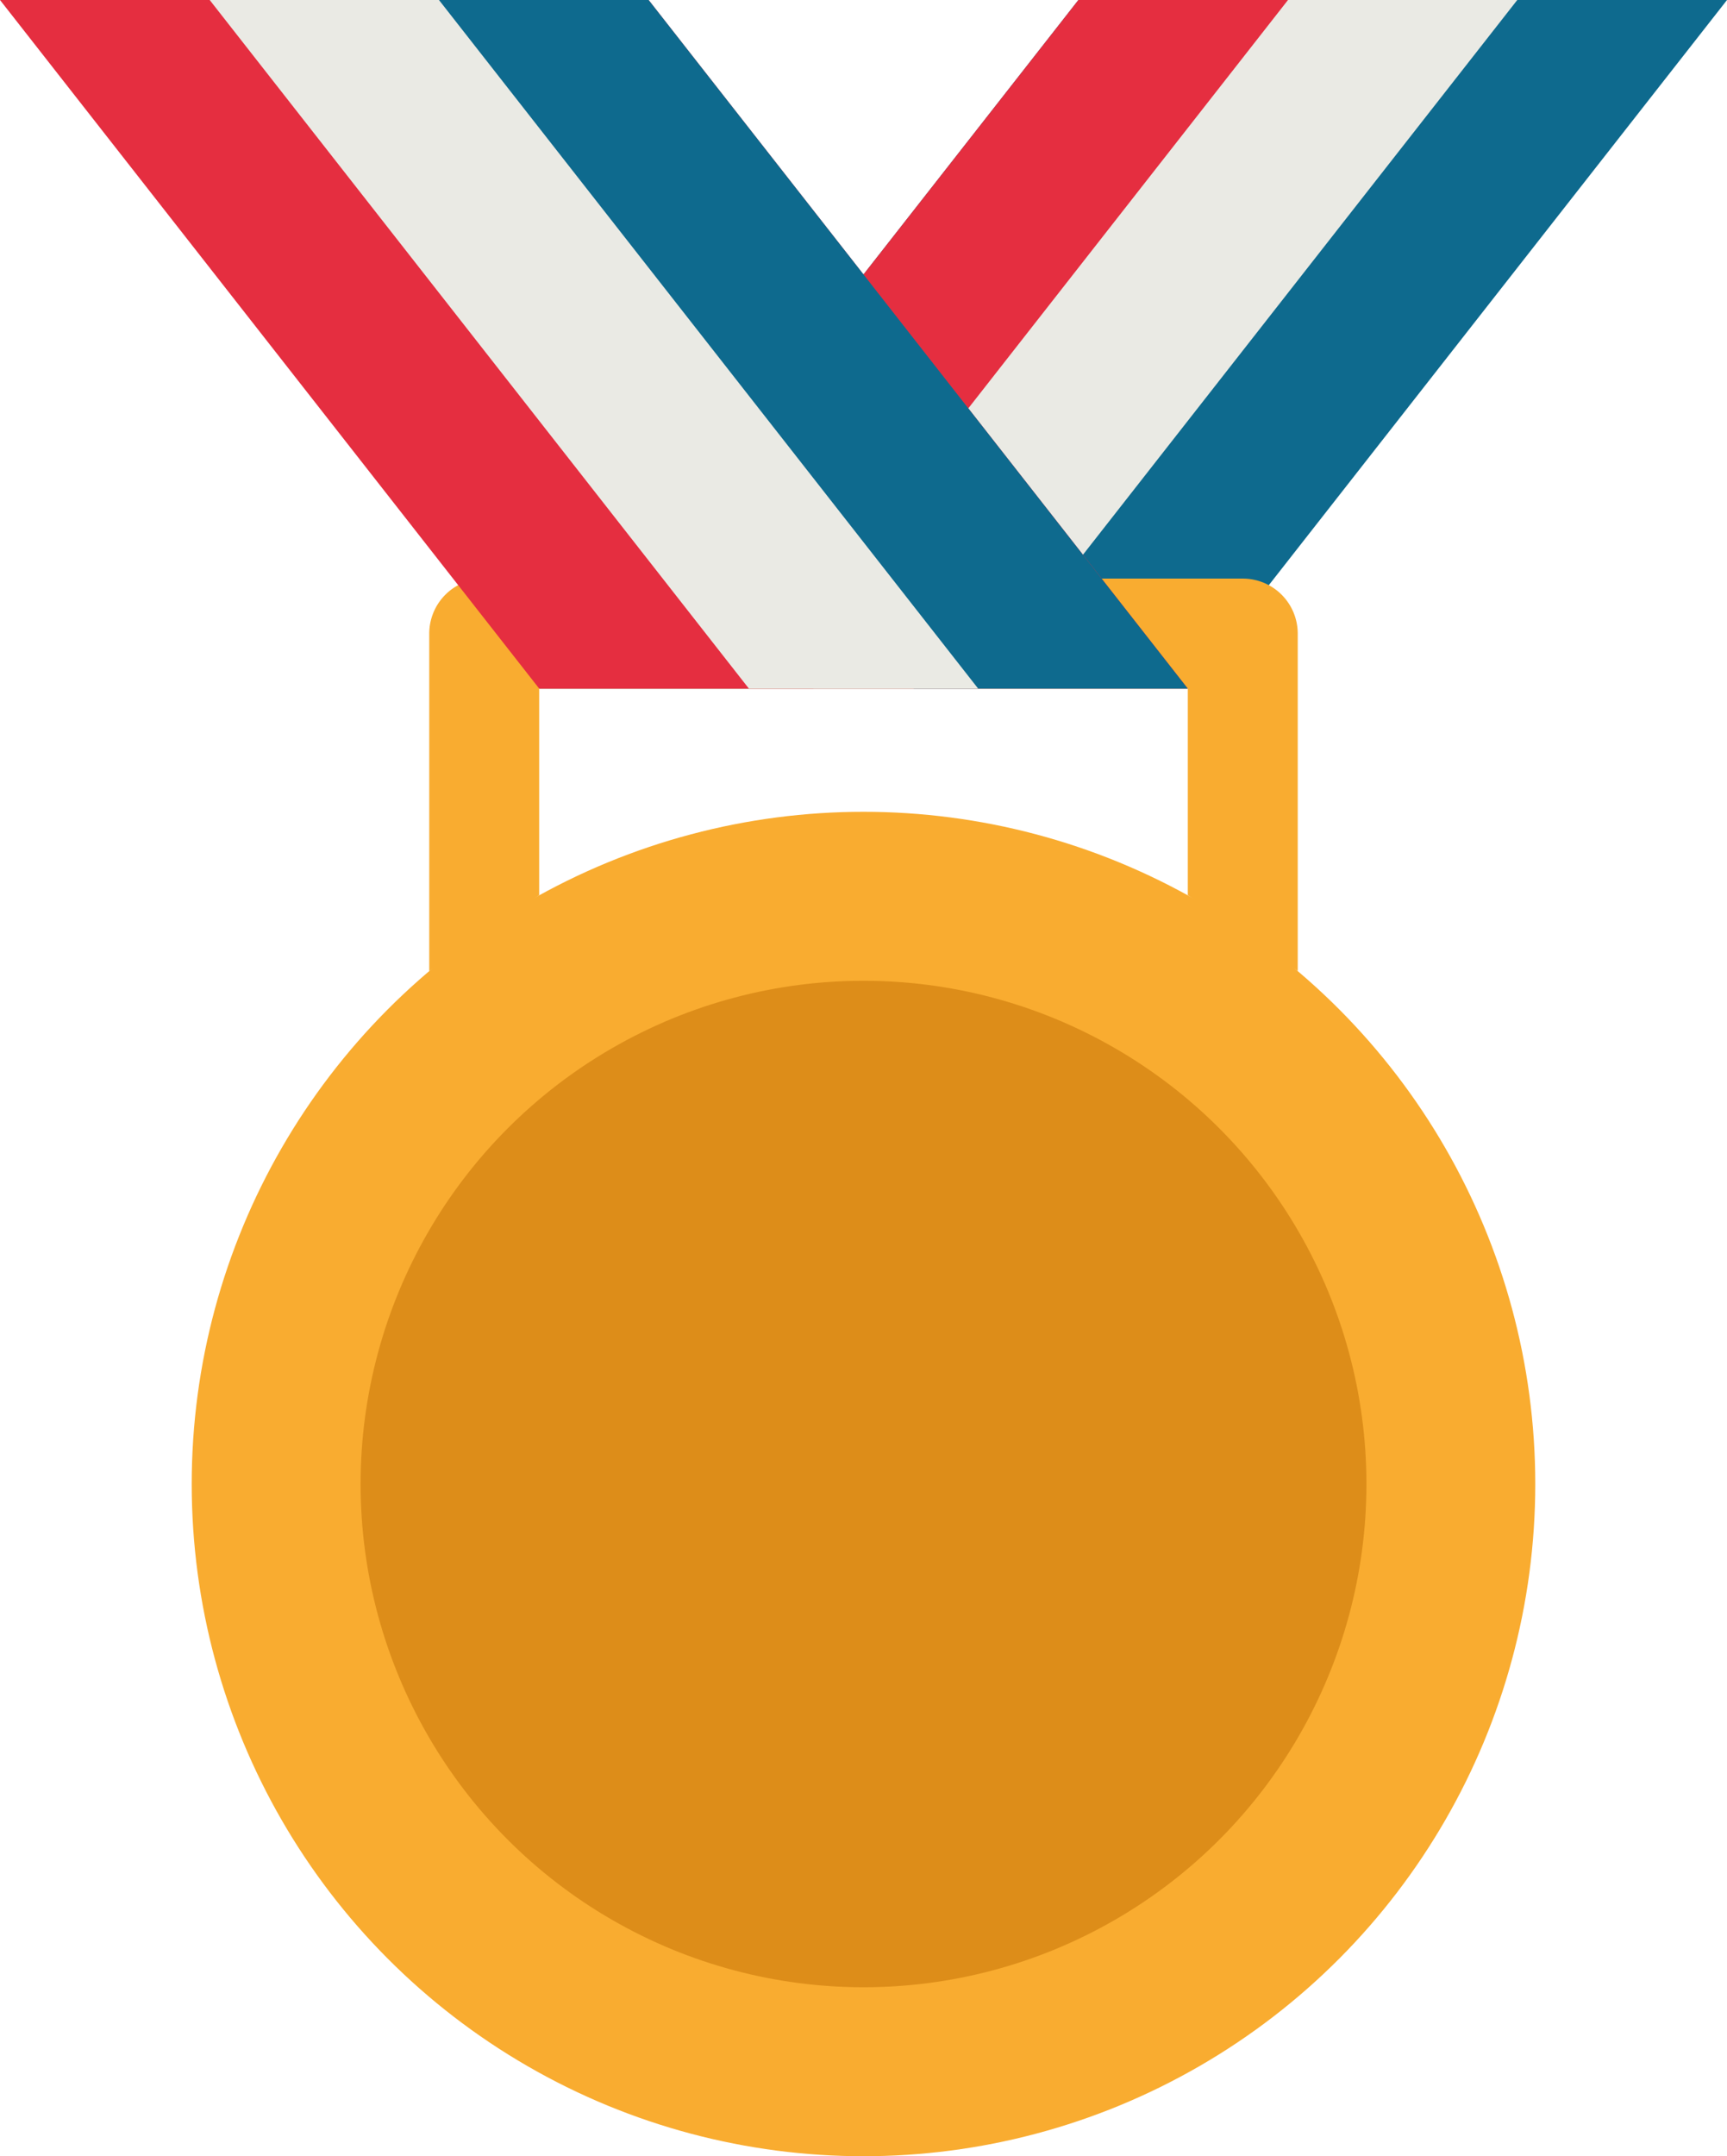 <svg xmlns="http://www.w3.org/2000/svg" width="86.625" height="108.086" viewBox="0 0 86.625 108.086">
  <g id="Groupe_2656" data-name="Groupe 2656" transform="translate(-697 -245)">
    <path id="Tracé_3285" data-name="Tracé 3285" d="M205.989,0h32.534L211.477,34.518H178.943Z" transform="translate(545.103 245)" fill="#0e6a8e"/>
    <path id="Tracé_3286" data-name="Tracé 3286" d="M205.989,0h13.749L192.692,34.518H178.943Z" transform="translate(545.103 245)" fill="#e52e40"/>
    <path id="Tracé_3287" data-name="Tracé 3287" d="M255.8,0h11.5L240.258,34.518h-11.5Z" transform="translate(505.805 245)" fill="#eaeae4"/>
    <g id="Groupe_2642" data-name="Groupe 2642" transform="translate(706.616 274.003)">
      <ellipse id="Ellipse_31" data-name="Ellipse 31" cx="33.696" cy="33.696" rx="33.696" ry="33.696" transform="translate(0 11.69)" fill="#f9ac30"/>
      <path id="Tracé_3288" data-name="Tracé 3288" d="M158.337,153.258V142.9h32.534v10.356l5.514,3.8V140.144a2.757,2.757,0,0,0-2.757-2.757H155.58a2.758,2.758,0,0,0-2.757,2.757v16.921Z" transform="translate(-140.908 -137.387)" fill="#f9ac30"/>
    </g>
    <ellipse id="Ellipse_32" data-name="Ellipse 32" cx="25.226" cy="25.226" rx="25.226" ry="25.226" transform="translate(715.087 294.163)" fill="#dd8d19"/>
    <path id="Tracé_3289" data-name="Tracé 3289" d="M83.362,0H50.828L77.874,34.518h32.534Z" transform="translate(646.172 245)" fill="#e52e40"/>
    <path id="Tracé_3290" data-name="Tracé 3290" d="M153.558,0h-13.75l27.046,34.518H180.6Z" transform="translate(575.976 245)" fill="#0e6a8e"/>
    <path id="Tracé_3291" data-name="Tracé 3291" d="M112.143,0h-11.5l27.046,34.518h11.5Z" transform="translate(606.875 245)" fill="#eaeae4"/>
  </g>
</svg>
